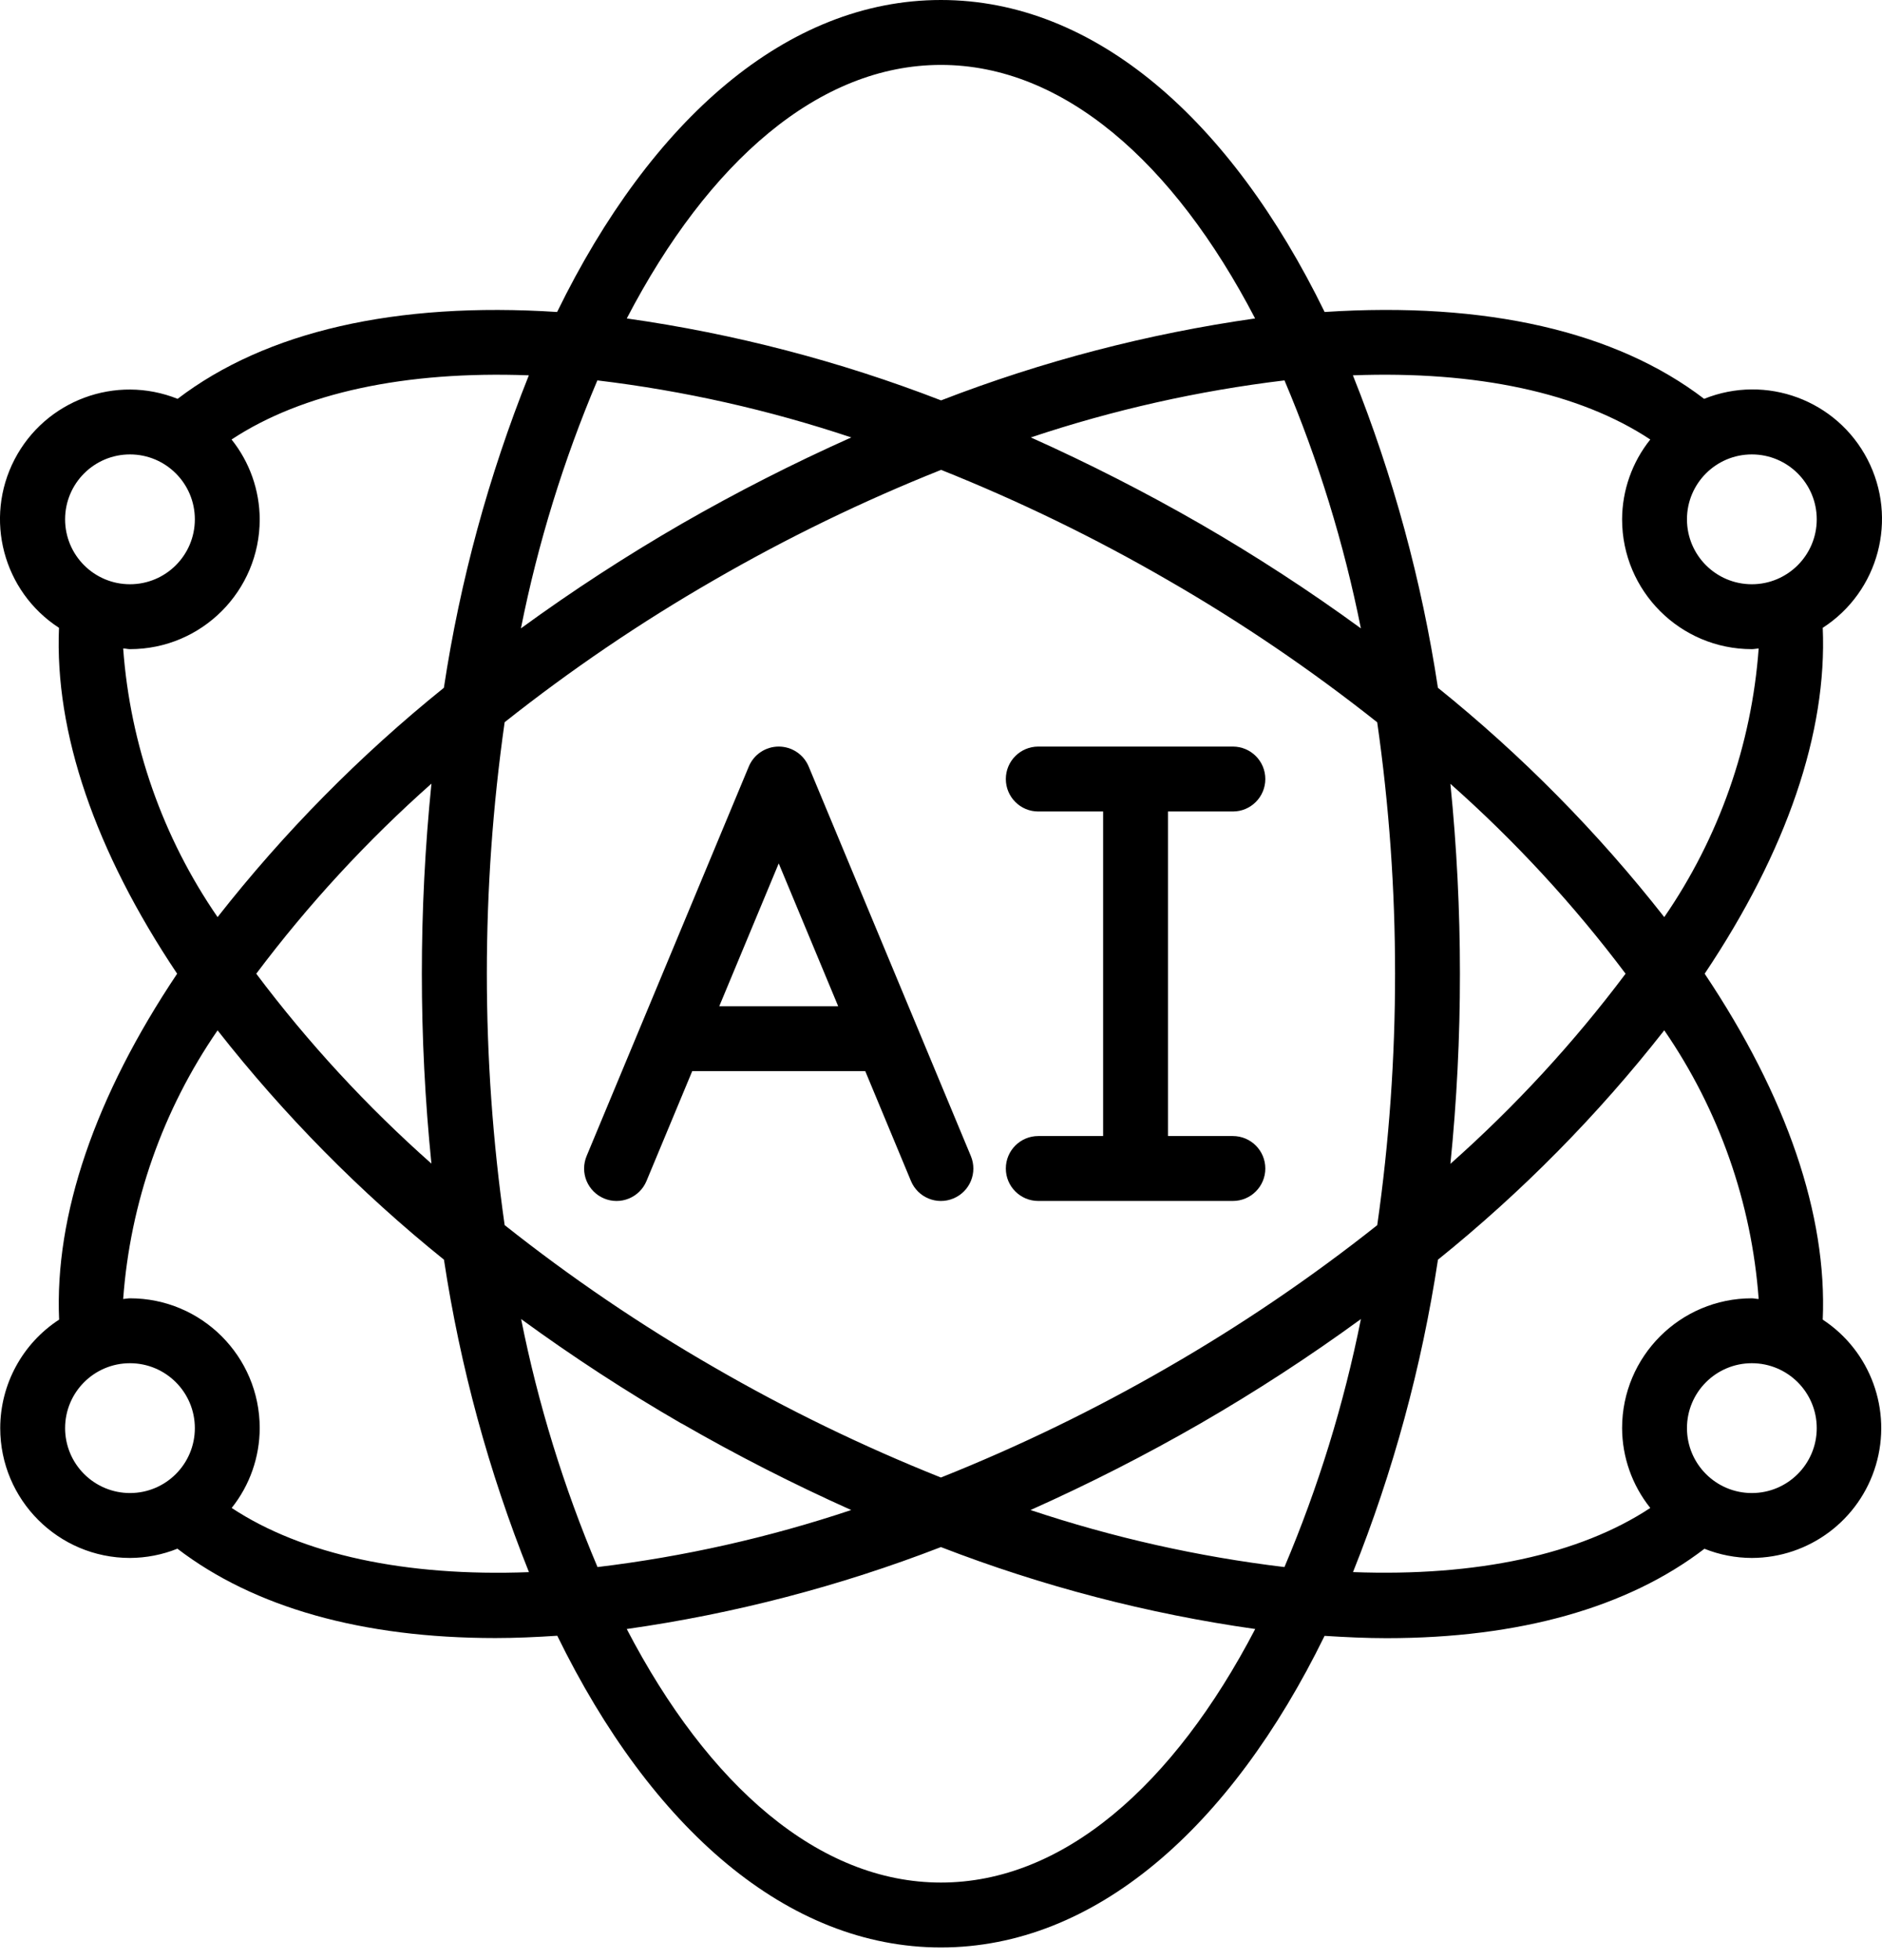 <svg width="49" height="51" viewBox="0 0 49 51" fill="none" xmlns="http://www.w3.org/2000/svg">
<path d="M15.727 31.184C15.934 31.271 16.167 31.271 16.374 31.186C16.581 31.101 16.746 30.937 16.832 30.73L18.023 27.871H22.528L23.718 30.73C23.898 31.161 24.393 31.364 24.823 31.184C25.254 31.005 25.457 30.51 25.277 30.08L21.055 19.945C20.924 19.631 20.616 19.426 20.275 19.426C19.934 19.426 19.627 19.631 19.496 19.945L15.273 30.08C15.187 30.287 15.186 30.519 15.271 30.726C15.357 30.933 15.521 31.098 15.727 31.184ZM20.275 22.466L21.823 26.182H18.727L20.275 22.466Z" fill="black"/>
<path fill-rule="evenodd" clip-rule="evenodd" d="M27.032 29.56C26.566 29.56 26.188 29.938 26.188 30.405C26.188 30.871 26.566 31.249 27.032 31.249H32.099C32.566 31.249 32.944 30.871 32.944 30.405C32.944 29.938 32.566 29.56 32.099 29.56H30.41V21.115H32.099C32.566 21.115 32.944 20.737 32.944 20.27C32.944 19.804 32.566 19.426 32.099 19.426H27.032C26.566 19.426 26.188 19.804 26.188 20.27C26.188 20.737 26.566 21.115 27.032 21.115H28.721V29.56H27.032Z" fill="black"/>
<path d="M0.006 37.16C0.006 39.026 1.519 40.538 3.384 40.538C3.807 40.536 4.226 40.455 4.619 40.297C6.615 41.825 9.433 42.622 12.896 42.622C13.417 42.622 13.96 42.598 14.509 42.562C16.962 47.574 20.501 50.673 24.498 50.673C28.495 50.673 32.034 47.574 34.487 42.565C35.038 42.6 35.579 42.625 36.101 42.625C39.563 42.625 42.381 41.828 44.377 40.299C44.77 40.456 45.189 40.537 45.611 40.538C47.102 40.534 48.414 39.553 48.84 38.123C49.265 36.694 48.703 35.155 47.457 34.337C47.575 31.617 46.523 28.531 44.383 25.336C46.523 22.142 47.575 19.056 47.457 16.336C48.917 15.394 49.421 13.496 48.622 11.953C47.822 10.41 45.981 9.728 44.369 10.378C42.074 8.622 38.686 7.844 34.488 8.118C32.037 3.102 28.497 0 24.498 0C20.499 0 16.959 3.102 14.505 8.118C10.309 7.846 6.922 8.624 4.624 10.378C3.013 9.733 1.177 10.417 0.378 11.957C-0.42 13.497 0.081 15.392 1.536 16.336C1.42 19.055 2.472 22.141 4.612 25.336C2.472 28.531 1.42 31.617 1.539 34.337C0.584 34.958 0.007 36.02 0.006 37.16ZM1.695 37.16C1.695 36.227 2.451 35.471 3.384 35.471C4.317 35.471 5.073 36.227 5.073 37.16C5.073 38.093 4.317 38.849 3.384 38.849C2.936 38.849 2.507 38.671 2.19 38.354C1.873 38.038 1.695 37.608 1.695 37.16ZM15.553 9.898C17.802 10.167 20.017 10.665 22.164 11.382C20.653 12.057 19.177 12.808 17.742 13.633C16.302 14.465 14.907 15.371 13.563 16.35C14.005 14.138 14.672 11.976 15.553 9.898ZM35.432 16.35C34.089 15.371 32.694 14.464 31.254 13.633C29.821 12.809 28.348 12.058 26.839 11.382C28.984 10.665 31.197 10.168 33.443 9.898C34.324 11.976 34.99 14.138 35.432 16.35ZM33.442 40.775C31.194 40.505 28.979 40.008 26.831 39.291C28.343 38.616 29.819 37.865 31.254 37.039C32.694 36.208 34.089 35.301 35.433 34.322C34.99 36.535 34.323 38.697 33.442 40.775ZM30.41 15.097C32.314 16.193 34.135 17.429 35.857 18.794C36.168 20.961 36.323 23.147 36.322 25.336C36.323 27.526 36.168 29.712 35.858 31.879C34.136 33.244 32.314 34.48 30.41 35.576C28.511 36.674 26.535 37.633 24.498 38.445C22.46 37.632 20.485 36.673 18.586 35.574C16.681 34.478 14.861 33.242 13.139 31.877C12.521 27.537 12.521 23.132 13.139 18.792C14.861 17.428 16.682 16.193 18.586 15.097C20.486 13.998 22.464 13.038 24.503 12.226C26.539 13.039 28.513 13.998 30.41 15.097ZM37.757 20.39C39.442 21.881 40.972 23.538 42.324 25.336C40.974 27.134 39.446 28.791 37.763 30.283C37.929 28.639 38.012 26.988 38.011 25.336C38.011 23.684 37.928 22.033 37.762 20.39H37.757ZM11.239 30.283C9.554 28.792 8.024 27.135 6.672 25.336C8.022 23.539 9.55 21.881 11.233 20.39C10.9 23.679 10.9 26.994 11.233 30.283H11.239ZM17.747 37.039C19.179 37.864 20.653 38.615 22.162 39.291C20.016 40.008 17.804 40.505 15.557 40.775C14.677 38.697 14.01 36.535 13.568 34.322C14.91 35.301 16.303 36.208 17.741 37.039H17.747ZM24.498 48.984C21.326 48.984 18.443 46.468 16.318 42.387C19.117 41.99 21.861 41.275 24.498 40.255C27.136 41.275 29.881 41.99 32.681 42.387C30.552 46.468 27.67 48.984 24.498 48.984ZM45.611 38.849C44.679 38.849 43.922 38.093 43.922 37.16C43.922 36.227 44.679 35.471 45.611 35.471C46.544 35.471 47.301 36.227 47.301 37.16C47.301 38.093 46.544 38.849 45.611 38.849ZM45.789 33.8C45.729 33.8 45.672 33.782 45.611 33.782C43.746 33.782 42.233 35.294 42.233 37.16C42.236 37.915 42.495 38.647 42.967 39.237C41.128 40.45 38.443 41.027 35.227 40.906C36.274 38.29 37.016 35.562 37.439 32.777C39.623 31.018 41.6 29.016 43.331 26.809C44.757 28.88 45.605 31.292 45.789 33.8ZM47.301 13.513C47.301 14.445 46.544 15.202 45.611 15.202C44.678 15.202 43.922 14.446 43.922 13.513C43.922 12.58 44.678 11.824 45.611 11.824C46.544 11.824 47.301 12.58 47.301 13.513ZM42.967 11.436C42.495 12.025 42.236 12.758 42.233 13.513C42.233 15.378 43.746 16.891 45.611 16.891C45.672 16.891 45.729 16.877 45.789 16.873C45.606 19.38 44.757 21.793 43.331 23.863C41.6 21.657 39.623 19.655 37.438 17.896C37.015 15.11 36.272 12.382 35.224 9.766C38.442 9.645 41.129 10.219 42.967 11.436ZM24.498 1.689C27.67 1.689 30.552 4.205 32.678 8.286C29.881 8.683 27.137 9.398 24.502 10.418C21.864 9.397 19.119 8.682 16.319 8.286C18.444 4.205 21.326 1.689 24.498 1.689ZM3.384 11.824C4.317 11.824 5.073 12.58 5.073 13.513C5.073 14.446 4.317 15.202 3.384 15.202C2.451 15.202 1.695 14.446 1.695 13.513C1.695 12.58 2.451 11.824 3.384 11.824ZM3.207 16.873C3.267 16.873 3.323 16.891 3.384 16.891C5.25 16.891 6.762 15.378 6.762 13.513C6.759 12.758 6.501 12.025 6.029 11.436C7.867 10.222 10.552 9.646 13.769 9.766C12.722 12.382 11.979 15.11 11.557 17.896C9.373 19.655 7.396 21.657 5.665 23.863C4.238 21.793 3.39 19.38 3.207 16.873ZM5.665 26.81C7.397 29.016 9.374 31.018 11.559 32.777C11.982 35.563 12.724 38.291 13.772 40.907C10.558 41.029 7.871 40.45 6.032 39.237C6.503 38.647 6.76 37.915 6.762 37.16C6.762 35.294 5.25 33.782 3.384 33.782C3.323 33.782 3.267 33.797 3.207 33.8C3.39 31.293 4.238 28.88 5.665 26.81Z" fill="black"/>
</svg>
